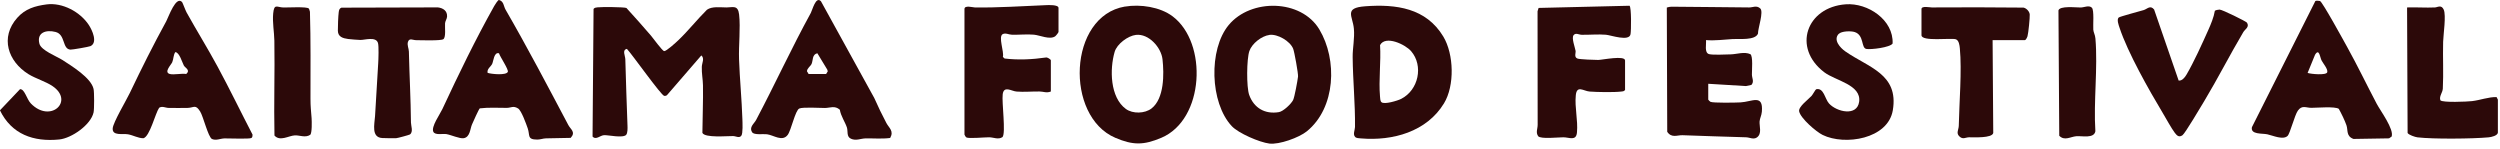 <svg width="470" height="28" viewBox="0 0 470 28" fill="none" xmlns="http://www.w3.org/2000/svg">
<g clip-path="url(#clip0_1_590)">
<path d="M117.73 25.35C117.07 26.01 114.44 25.38 113.58 25.41C112.82 25.44 112.06 26.39 111.4 25.67L111.59 1.68C111.79 1.43 112.03 1.42 112.32 1.38C113 1.29 117.36 1.31 117.77 1.5C119.34 3.22 120.89 4.96 122.4 6.72C122.82 7.2 124.51 9.58 124.87 9.61C125.26 9.65 127.13 7.95 127.54 7.55C129.39 5.79 131.08 3.64 132.91 1.83C133.88 1.15 135.42 1.4 136.59 1.4C137.76 1.4 138.74 0.88 138.95 2.72C139.24 5.24 138.85 8.5 138.94 11.14C139.07 14.84 139.45 18.68 139.57 22.41C139.59 23.08 139.69 25.09 139.37 25.51C138.98 26.03 138.37 25.59 137.82 25.58C136.68 25.56 132.52 25.96 132.05 24.98C132.07 22.01 132.21 19.03 132.16 16.05C132.14 14.93 131.9 13.81 131.94 12.56C131.96 11.84 132.51 10.97 131.85 10.42L125.47 17.8C125.32 18.01 125.11 18.04 124.87 18.02C124.31 17.96 118.78 10.14 117.86 9.19C116.92 9.38 117.54 10.47 117.56 11.13C117.69 15.31 117.8 19.47 117.97 23.65C117.99 24.08 118.01 25.05 117.71 25.35H117.73Z" fill="#2C0909"/>
<path d="M321.15 18.73C321.17 18.8 321.47 19.09 321.56 19.14C322.07 19.38 326.32 19.3 327.22 19.25C329.38 19.14 331.52 17.6 331.23 21C331.17 21.71 330.85 22.23 330.8 22.84C330.74 23.73 331.29 25.12 330.31 25.83C329.67 26.29 328.94 25.83 328.25 25.81C324.26 25.72 320.22 25.54 316.3 25.42C315.31 25.39 314.26 26 313.44 24.78L313.36 1.42C313.64 1.34 313.93 1.26 314.22 1.26C319.09 1.27 323.98 1.38 328.86 1.4C329.56 1.4 330.22 0.96 330.92 1.58C331.62 2.2 330.49 5.29 330.5 6.32C329.98 7.63 326.98 7.27 325.77 7.34C324.11 7.44 322.42 7.68 320.73 7.54C320.82 8.28 320.38 9.9 321.29 10.17C321.99 10.37 324.46 10.24 325.37 10.22C326.51 10.2 327.93 9.66 329.08 10.19C329.59 10.59 329.35 13.21 329.36 14.01C329.36 14.7 329.83 15.31 329.27 15.96L328.24 16.18L321.15 15.75V18.73Z" fill="#2C0909"/>
<path d="M231.56 23.7C227.47 19.31 227.18 9.3 231 4.7C235.16 -0.31 244.6 -0.18 248.03 5.52C251.46 11.22 251.13 20.28 245.68 24.69C244.21 25.88 240.48 27.22 238.64 26.99C236.8 26.76 232.81 25.05 231.56 23.7ZM238.64 6.57C237.17 6.77 235.36 8.19 234.88 9.6C234.36 11.11 234.32 16.38 234.85 17.85C235.73 20.31 237.84 21.52 240.43 21.08C241.27 20.94 242.73 19.54 243.1 18.82C243.38 18.27 243.94 15.16 244.03 14.4C244.09 13.86 243.35 9.77 243.12 9.18C242.55 7.71 240.16 6.35 238.65 6.56L238.64 6.57Z" fill="#2C0909"/>
<path d="M211.49 1.24C214.38 0.75 218.1 1.3 220.45 3.07C227.09 8.06 226.44 22.49 218.32 25.91C215 27.31 213 27.32 209.69 25.91C200.17 21.86 200.8 3.04 211.49 1.23V1.24ZM213.56 6.56C212.05 6.73 209.98 8.27 209.55 9.76C208.61 13 208.67 18.29 211.66 20.48C212.96 21.43 215.23 21.37 216.5 20.38C218.89 18.51 218.86 13.91 218.55 11.14C218.3 8.92 215.97 6.29 213.57 6.56H213.56Z" fill="#2C0909"/>
<path d="M254.78 25.76C254.29 25.27 254.73 24.45 254.74 23.87C254.79 19.49 254.34 15.09 254.3 10.73C254.28 9.07 254.7 7.18 254.53 5.39C254.31 2.99 252.6 1.48 256.67 1.18C262.48 0.75 268.11 1.51 271.34 6.87C273.34 10.19 273.5 16.09 271.47 19.43C268.22 24.77 261.83 26.53 255.85 26.02C255.53 25.99 255.01 25.99 254.78 25.76ZM259.71 19.2C260.21 19.71 262.78 18.92 263.42 18.59C266.69 16.93 267.65 12.36 265.29 9.62C264.2 8.35 260.46 6.58 259.45 8.48C259.65 11.6 259.17 15.05 259.44 18.13C259.47 18.45 259.47 18.97 259.7 19.2H259.71Z" fill="#2C0909"/>
<path d="M430.07 25.55C429.19 26.37 427.33 25.48 426.26 25.25C425.3 25.04 423.07 25.33 423.36 23.91L435.29 0.19C435.44 0.1 435.97 0.13 436.16 0.19C436.63 0.37 440.68 7.78 441.27 8.84C443.22 12.35 444.95 15.97 446.82 19.51C447.54 20.87 450.1 24.28 449.63 25.67L449.14 26.01L442.45 26.12C441.03 25.59 441.46 24.48 441.13 23.54C440.8 22.6 440.15 21.27 439.69 20.46C438.97 19.97 435.64 20.27 434.53 20.27C433.51 20.27 432.78 19.71 432 20.8C431.39 21.65 430.53 25.11 430.07 25.54V25.55ZM433.83 13.71C434.42 13.92 437.31 14.2 437.52 13.59C437.7 13.03 436.76 11.94 436.47 11.39C436.14 10.78 436.02 9 435.23 10.29L433.83 13.71Z" fill="#2C0909"/>
<path d="M93.82 5.49294e-06C94.73 0.25 94.66 1.15 95.05 1.82C99.2 9 102.96 16.18 106.84 23.5C107.28 24.34 108.29 24.82 107.29 25.92L102.65 26.01C102.1 26.02 101.6 26.24 101.01 26.24C99.05 26.24 99.67 25.45 99.21 24.12C98.92 23.29 98.02 20.77 97.4 20.39C96.48 19.82 96.09 20.28 95.26 20.28C93.58 20.28 91.88 20.17 90.21 20.37C90.03 20.46 88.93 22.96 88.73 23.41C88.37 24.25 88.38 25.77 87.18 25.98C86.43 26.11 84.81 25.36 83.92 25.21C83.23 25.1 81.81 25.46 81.47 24.78C81.01 23.84 82.7 21.51 83.16 20.52C86.23 13.93 89.37 7.45 92.92 1.12C93.05 0.88 93.61 0.01 93.8 -0.01L93.82 5.49294e-06ZM91.67 13.7C92.38 13.93 95.16 14.21 95.47 13.51C95.66 13.09 94 10.66 93.81 10.02C92.87 9.73 92.77 11.51 92.53 12.01C92.27 12.56 91.51 12.94 91.67 13.7Z" fill="#2C0909"/>
<path d="M154.33 0.22L164.36 18.42C165.07 20.01 165.82 21.59 166.64 23.13C167.14 24.07 168.1 24.62 167.35 25.94C165.81 26.14 164.25 25.99 162.7 26.02C161.8 26.04 160.94 26.52 159.98 26.08C159.1 25.68 159.45 24.67 159.22 23.97C158.88 22.94 158.07 21.8 157.89 20.63C156.94 19.79 156.05 20.29 155.11 20.3C154.11 20.3 150.95 20.1 150.27 20.4C149.5 20.74 148.74 24.52 148.08 25.37C147.06 26.7 145.46 25.4 144.18 25.24C143.5 25.15 141.77 25.42 141.41 24.87C140.78 23.9 141.76 23.28 142.15 22.55C145.68 15.88 148.79 9.07 152.43 2.44C152.73 1.89 153.37 -0.76 154.32 0.22H154.33ZM152.02 13.91H155.31L155.62 13.41L155.53 13.09L153.66 10.01C152.65 10.25 152.88 11.33 152.58 12.01C152.38 12.47 151.73 12.81 151.71 13.41L152.02 13.91Z" fill="#2C0909"/>
<path d="M34.25 0.43C34.36 0.56 34.86 1.95 35.09 2.36C36.99 5.78 39.06 9.11 40.92 12.55C43.19 16.75 45.29 21.09 47.48 25.31C47.48 25.54 47.47 25.8 47.27 25.94C46.93 26.17 43.02 26 42.21 26.02C41.4 26.04 40.64 26.48 39.85 26.13C39.14 25.78 38.21 21.88 37.63 20.96C36.73 19.54 36.49 20.26 35.24 20.29C34.08 20.31 32.89 20.3 31.73 20.29C31.11 20.29 30.53 19.88 29.92 20.26C29.19 21.31 28.17 25.67 26.96 25.99C25.96 25.98 25.06 25.43 24.07 25.25C23.08 25.07 21.07 25.6 21.19 24.12C21.28 22.99 23.76 18.84 24.41 17.47C26.64 12.8 28.77 8.54 31.26 3.99C31.67 3.24 33.09 -0.94 34.26 0.42L34.25 0.43ZM31.93 13.91C32.65 14.11 34.18 13.76 35.01 13.91C35.86 13.16 34.82 12.79 34.56 12.31C34.25 11.74 33.73 9.82 32.95 9.8C32.58 10.37 32.64 11.08 32.38 11.7C32.17 12.19 30.75 13.58 31.92 13.91H31.93Z" fill="#2C0909"/>
<path d="M197.57 17.2C196.75 17.54 196.15 17.2 195.42 17.2C194.02 17.18 192.46 17.33 191.09 17.21C190.15 17.13 188.73 16.06 188.51 17.71C188.31 19.25 189.13 25.02 188.47 25.77C187.68 26.3 186.81 25.82 185.96 25.81C185.11 25.8 182.09 26.1 181.67 25.83C181.56 25.76 181.32 25.38 181.32 25.3V1.7C181.32 0.92 182.9 1.4 183.27 1.4C187.64 1.47 192.27 1.14 196.63 0.97C197.06 0.95 199 0.85 199 1.49V6C199 6.12 198.54 6.7 198.38 6.82C197.39 7.53 195.49 6.62 194.38 6.52C193.09 6.4 191.59 6.56 190.26 6.53C189.66 6.52 189.07 6.14 188.52 6.41C187.62 6.86 188.81 9.74 188.54 10.7L188.86 11C191.45 11.31 194.05 11.18 196.64 10.81C196.9 10.74 197.56 11.17 197.56 11.34V17.19L197.57 17.2Z" fill="#2C0909"/>
<path d="M305.52 16.89C305.34 17.18 305.11 17.17 304.81 17.21C303.4 17.38 300.29 17.32 298.83 17.21C297.69 17.11 296.44 15.96 296.25 17.91C296.02 20.23 296.68 22.59 296.47 24.9C296.32 26.57 295.02 25.81 293.91 25.81C292.94 25.81 289.66 26.18 289.18 25.61C288.68 24.89 289.08 24.23 289.08 23.47C289.06 16.35 289.08 9.23 289.06 2.11L289.26 1.49L306.35 1.08C306.72 1.34 306.67 5.73 306.54 6.43C306.29 7.86 302.85 6.61 301.91 6.53C300.49 6.41 298.83 6.56 297.38 6.54C296.82 6.54 296.24 6.09 295.83 6.62C295.42 7.15 296.09 8.88 296.21 9.56C296.28 9.95 295.86 10.77 296.6 11.02C297 11.16 299.86 11.28 300.48 11.27C301.24 11.26 305.51 10.36 305.51 11.37V16.91L305.52 16.89Z" fill="#2C0909"/>
<path d="M345.67 6.37C344.6 7.51 345.96 8.99 346.9 9.65C351.21 12.68 357 13.88 355.85 20.73C354.94 26.14 346.83 27.41 342.66 25.37C341.43 24.77 338.51 22.25 338.24 20.94C338.06 20.07 339.98 18.69 340.58 18.02C340.81 17.76 341.32 16.81 341.44 16.78C342.88 16.43 343.09 18.63 343.86 19.46C345.31 21.05 349.13 21.93 349.52 19.13C349.96 15.92 345.05 15.17 342.97 13.59C336.91 8.99 339.61 1.35 346.99 0.81C351.15 0.5 356.01 3.74 355.81 8.18C355.36 8.92 351.73 9.36 350.87 9.2C349.86 9.01 350.49 6.63 348.7 6.03C347.99 5.79 346.2 5.83 345.68 6.38L345.67 6.37Z" fill="#2C0909"/>
<path d="M8.75 0.83C11.73 0.43 15.09 2.24 16.7 4.7C17.33 5.66 18.42 8 17.01 8.67C16.71 8.81 13.59 9.35 13.25 9.33C11.66 9.23 12.35 6.5 10.45 6.01C8.69 5.55 6.86 6.09 7.41 8.22C7.74 9.49 10.67 10.59 11.74 11.28C13.48 12.41 17.12 14.62 17.59 16.72C17.73 17.35 17.73 20.52 17.59 21.15C17.06 23.49 13.46 25.98 11.15 26.22C6.28 26.71 2.18 25.24 -0.01 20.74L3.76 16.77C4.63 16.69 5.02 18.65 5.8 19.45C9.47 23.25 14.03 19.01 9.88 16.19C8.6 15.32 6.69 14.77 5.35 13.94C1.5 11.55 -0.04 7.02 3.25 3.34C4.76 1.64 6.59 1.12 8.75 0.83Z" fill="#2C0909"/>
<path d="M409.57 15.14C410.22 15.24 410.74 14.57 411.05 14.05C412.42 11.73 414.04 8.15 415.16 5.64C415.65 4.55 416.21 3.19 416.39 2.04C416.46 1.92 417.09 1.79 417.28 1.8C417.77 1.8 422.27 4.02 422.43 4.26C422.95 5.1 422.06 5.49 421.74 6.04C419.21 10.31 416.95 14.76 414.39 19.02C413.81 19.98 410.79 25.09 410.31 25.42C409.65 25.87 409.29 25.52 408.87 24.98C408.25 24.17 407.21 22.27 406.62 21.28C404.01 16.93 400.02 9.9 398.47 5.2C398.31 4.72 397.91 3.67 398.32 3.29C398.5 3.12 402.36 2.09 403 1.9C403.72 1.68 404.23 0.91 404.97 1.78L409.58 15.13L409.57 15.14Z" fill="#2C0909"/>
<path d="M457.78 1.4C458.25 1.38 458.98 0.82 459.42 1.81C459.9 2.88 459.35 6.5 459.31 7.85C459.23 10.73 459.4 13.79 459.25 16.65C459.21 17.44 458.52 18.09 458.79 18.85C459.14 19.33 463.91 19.11 464.74 19.01C466.29 18.83 467.81 18.22 469.36 18.25C469.39 18.4 469.6 18.65 469.6 18.73V24.89C469.6 25.5 468.36 25.78 467.86 25.82C464.82 26.1 457.44 26.17 454.48 25.82C454.05 25.77 452.81 25.35 452.63 25L452.53 1.4C454.27 1.34 456.03 1.48 457.77 1.4H457.78Z" fill="#2C0909"/>
<path d="M374.61 7.55L374.73 25C374.51 26.01 371.05 25.8 370.19 25.81C369.51 25.81 369.03 26.31 368.33 25.61C367.72 25 368.23 24.39 368.25 23.66C368.34 19.21 368.85 13.33 368.45 9.08C368.4 8.55 368.29 7.57 367.68 7.38C366.75 7.1 361.24 7.86 361.24 6.62V1.7C361.24 1.05 362.85 1.41 363.18 1.4C368.92 1.35 374.67 1.38 380.42 1.43C380.98 1.55 381.55 2.15 381.59 2.73C381.63 3.31 381.34 6.24 381.17 6.81C381.1 7.03 380.87 7.54 380.67 7.54H374.6L374.61 7.55Z" fill="#2C0909"/>
<path d="M64.26 1.44L82.32 1.39C83.31 1.51 84.11 2.04 84.05 3.12C84.03 3.54 83.7 3.95 83.67 4.38C83.61 5.12 83.87 6.96 83.36 7.36C82.93 7.7 79.07 7.56 78.19 7.55C77.63 7.55 76.94 7.07 76.69 7.89C76.51 8.49 76.85 9.08 76.87 9.68C76.97 14.16 77.22 18.59 77.26 23.03C77.26 23.63 77.74 24.8 77.06 25.28C76.94 25.37 74.7 25.98 74.47 25.98C73.83 26 72.51 25.98 71.87 25.95C69.77 25.84 70.4 23.38 70.51 21.82C70.74 18.57 70.87 15.24 71.1 11.94C71.15 11.18 71.24 8.67 71.06 8.08C70.68 6.81 68.53 7.54 67.73 7.51C67.12 7.49 66.04 7.4 65.44 7.33C64.47 7.2 63.54 6.93 63.52 5.79C63.51 5 63.58 3.03 63.68 2.29C63.74 1.87 63.8 1.57 64.24 1.42L64.26 1.44Z" fill="#2C0909"/>
<path d="M393.27 1.45C393.73 1.91 393.47 4.72 393.54 5.59C393.58 6.09 393.89 6.58 393.94 7.24C394.41 12.81 393.57 19.04 393.93 24.68C393.67 26.09 391.43 25.52 390.34 25.61C389.25 25.7 388.13 26.54 387.14 25.52L386.99 1.95C387.26 1.05 390.26 1.42 391.17 1.41C391.79 1.41 392.74 0.92 393.27 1.45Z" fill="#2C0909"/>
<path d="M58.31 25.35C57.41 25.95 56.29 25.4 55.43 25.45C54.26 25.51 52.64 26.65 51.6 25.48C51.47 19.54 51.68 13.59 51.58 7.65C51.55 6.01 51.2 4.25 51.36 2.52C51.54 0.6 52.09 1.39 53.31 1.41C54.14 1.42 57.72 1.22 58.05 1.6C58.17 1.74 58.19 2.02 58.27 2.21C58.43 7.65 58.37 13.1 58.37 18.54C58.37 20.05 58.47 20.75 58.58 22.22C58.62 22.83 58.68 25 58.32 25.36L58.31 25.35Z" fill="#2C0909"/>
</g>
<defs>
<clipPath id="clip0_1_590">
<rect width="469.61" height="27.02" fill="white"/>
</clipPath>
</defs>
</svg>

